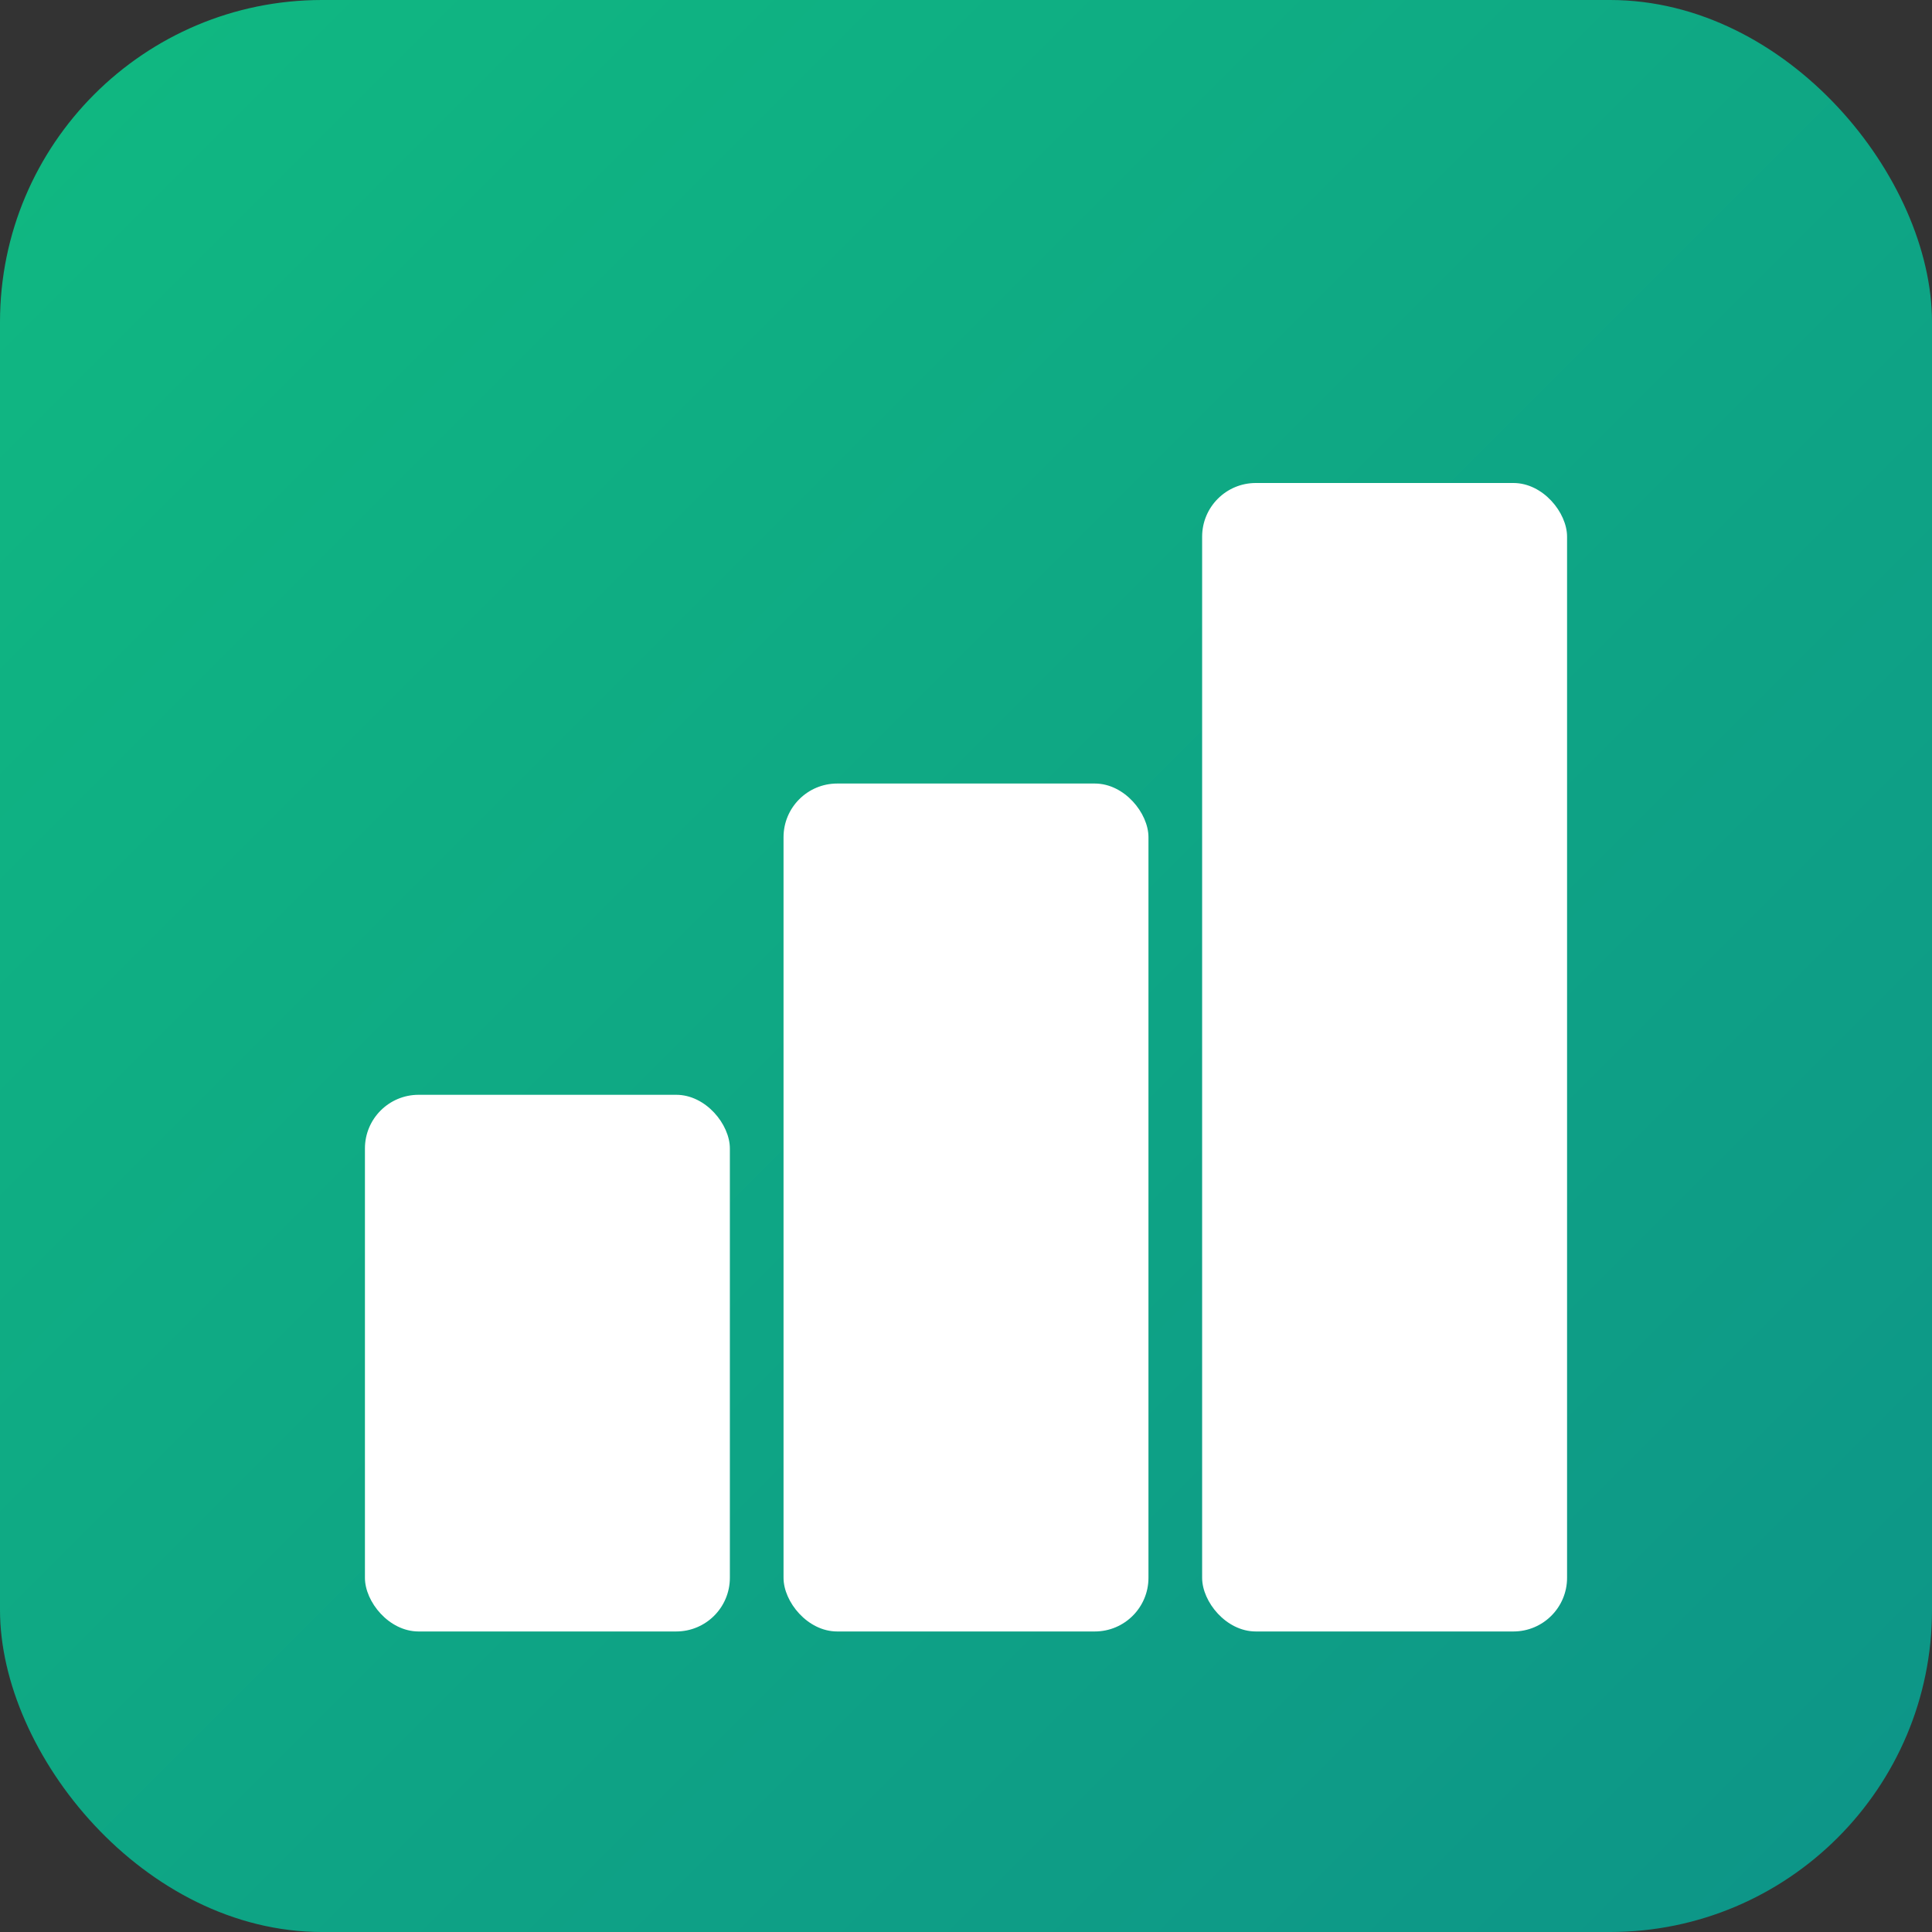 <svg xmlns="http://www.w3.org/2000/svg" viewBox="0 0 180 180">
  <rect x="0" y="0" width="180" height="180" fill="#333333" stroke="none"/>
  <defs>
    <linearGradient id="bgGradient" x1="0%" y1="0%" x2="100%" y2="100%">
      <stop offset="0%" style="stop-color:#10b981;stop-opacity:1" />
      <stop offset="100%" style="stop-color:#0d9488;stop-opacity:1" />
    </linearGradient>
  </defs>
  <rect width="180" height="180" rx="30" fill="url(#bgGradient)"/>
  <g fill="white">
    <rect x="34" y="102" width="34" height="50" rx="5"/>
    <rect x="73" y="73" width="34" height="79" rx="5"/>
    <rect x="112" y="45" width="34" height="107" rx="5"/>
  </g>
</svg>
